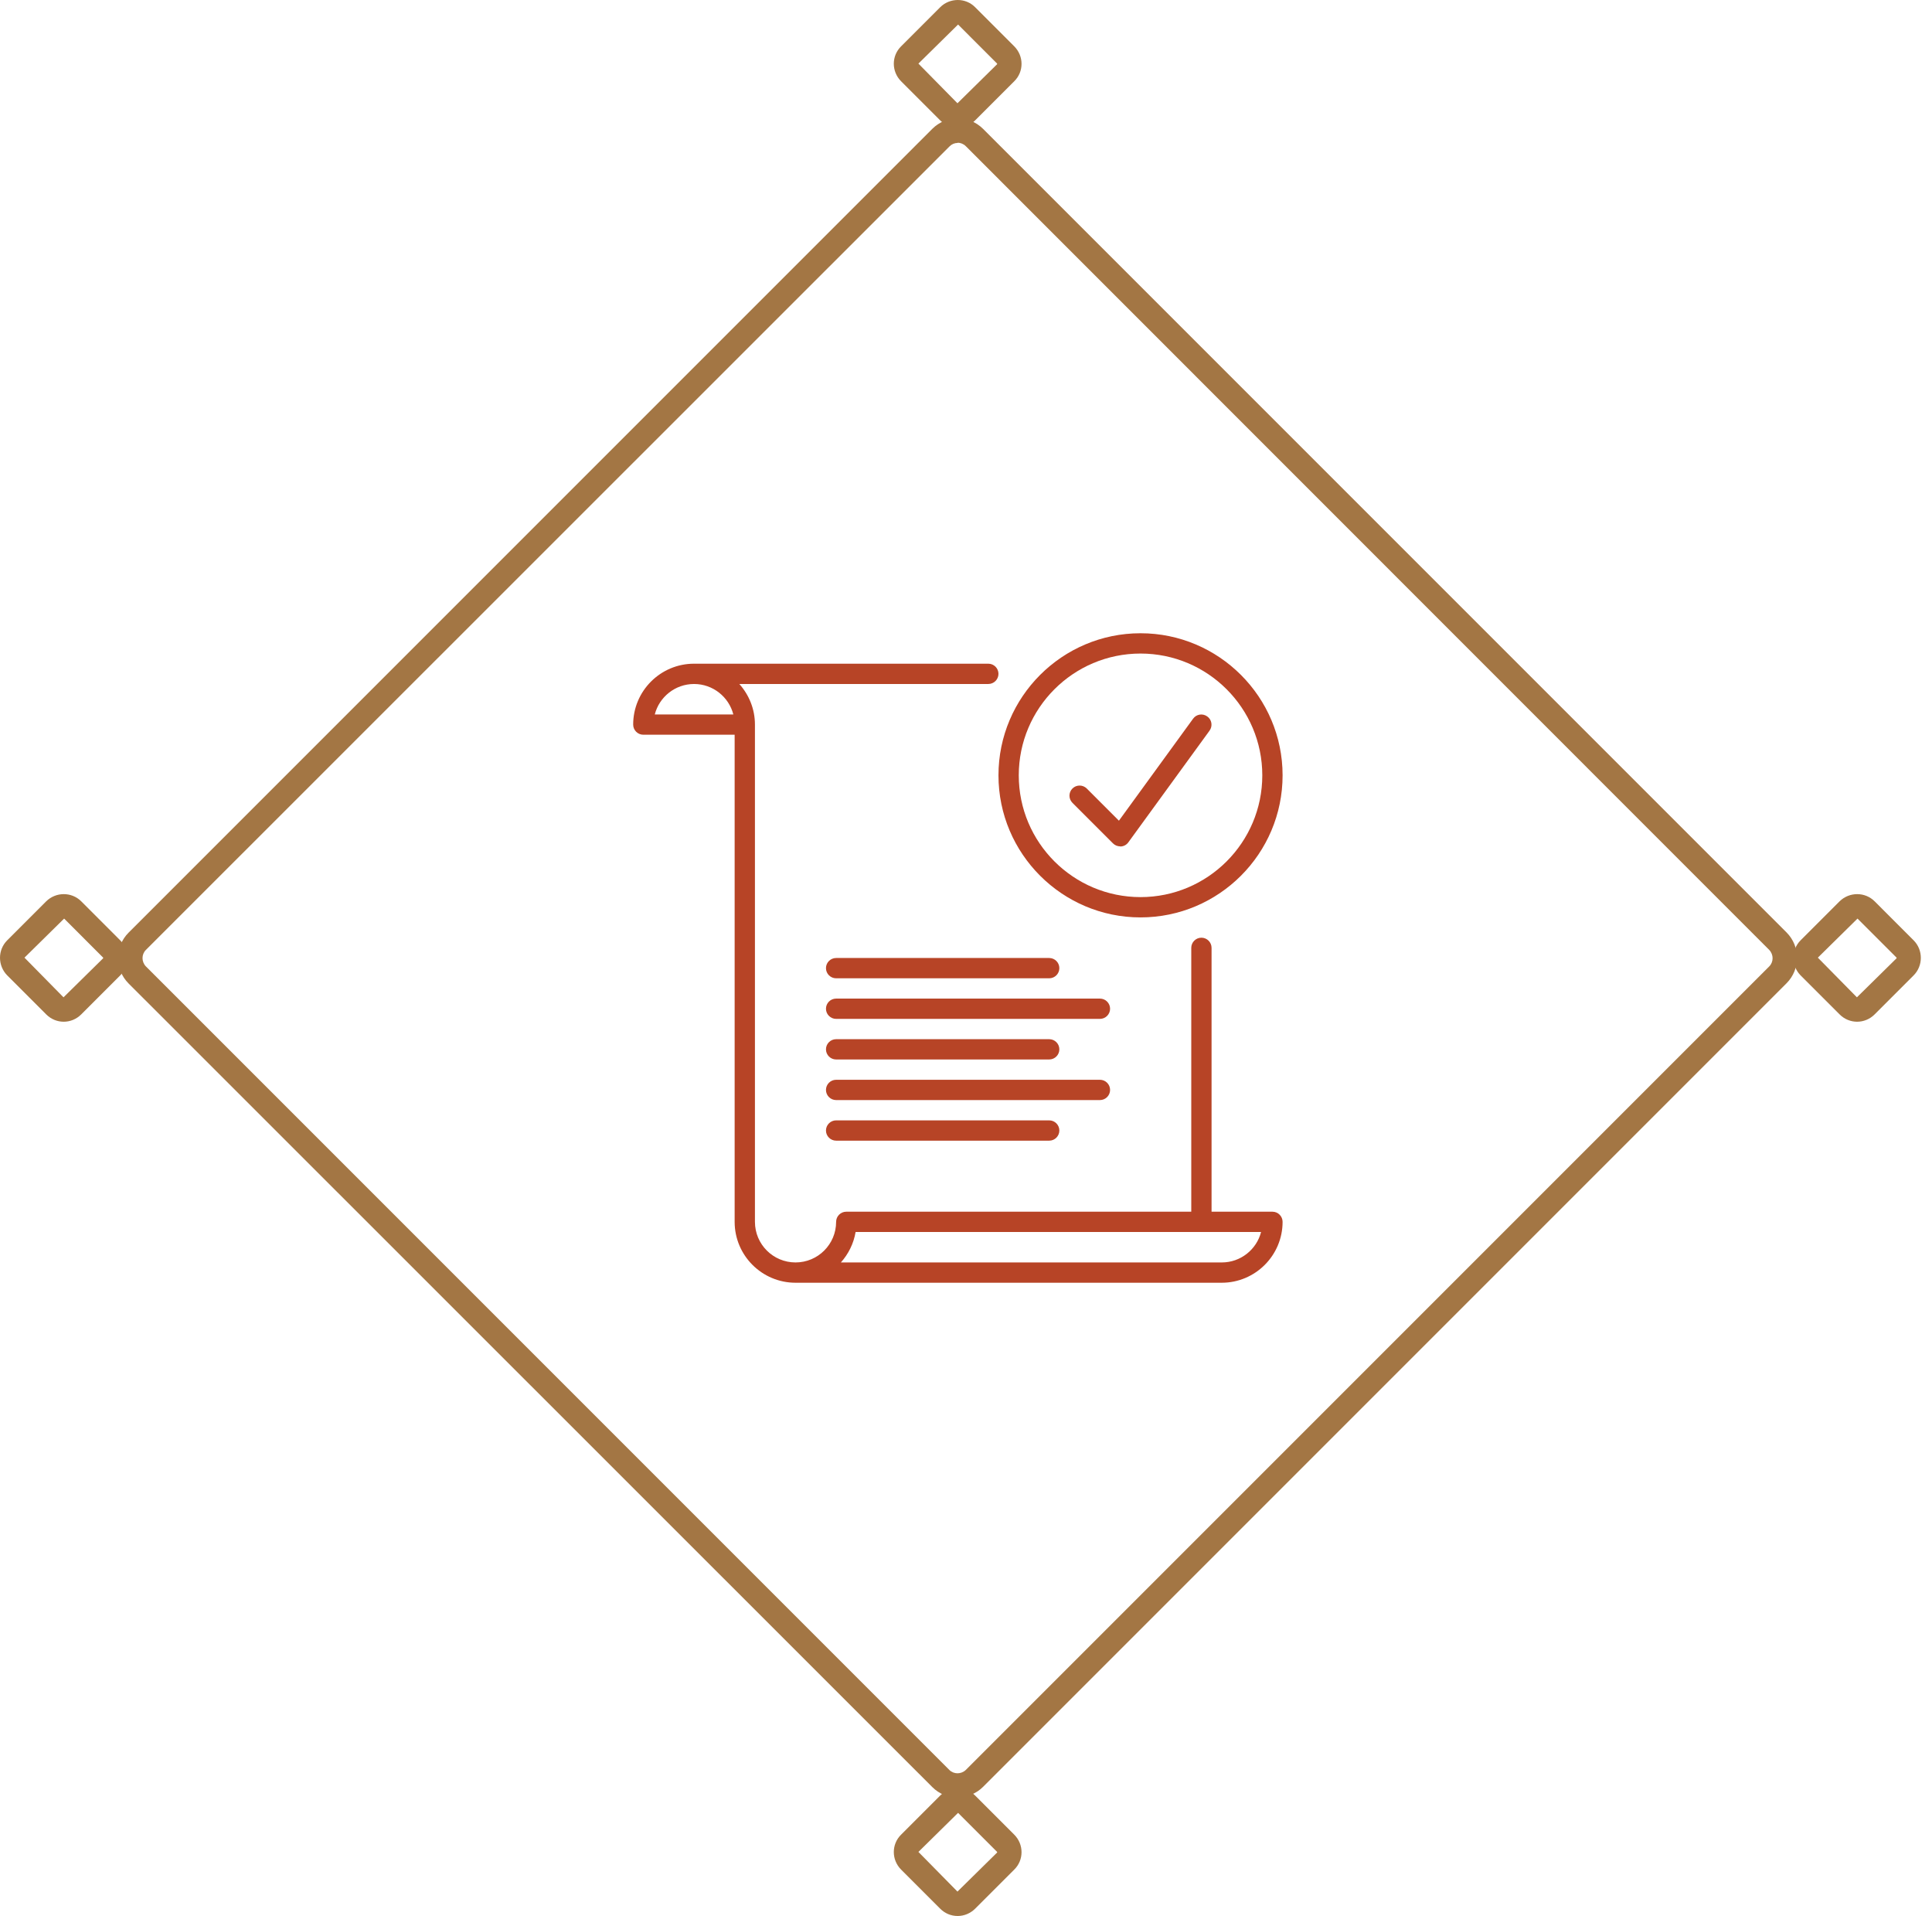 <svg width="119" height="118" viewBox="0 0 119 118" fill="none" xmlns="http://www.w3.org/2000/svg">
<path d="M58.987 110.709C58.423 110.709 57.859 110.496 57.421 110.057L7.921 60.57C7.057 59.706 7.057 58.302 7.921 57.438L57.421 7.938C58.285 7.074 59.688 7.074 60.553 7.938L110.04 57.425C110.904 58.29 110.904 59.693 110.04 60.557L60.553 110.045C60.127 110.47 59.55 110.696 58.987 110.696V110.709ZM58.987 8.803C58.799 8.803 58.623 8.878 58.486 9.016L8.986 58.503C8.71 58.778 8.71 59.23 8.986 59.518L58.473 109.005C58.749 109.28 59.2 109.28 59.488 109.005L108.975 59.518C109.25 59.242 109.25 58.791 108.975 58.503L59.488 9.003C59.35 8.865 59.162 8.79 58.987 8.79V8.803Z" fill="#A37644"/>
<path d="M114.387 62.925C113.999 62.925 113.61 62.775 113.31 62.474L110.904 60.069C110.315 59.467 110.315 58.503 110.904 57.914L113.31 55.508C113.911 54.92 114.876 54.92 115.465 55.508L117.87 57.914C118.459 58.503 118.459 59.48 117.87 60.069L115.465 62.474C115.164 62.775 114.776 62.925 114.387 62.925ZM114.412 56.573L111.969 58.979L114.375 61.422L116.818 59.016C116.818 59.016 116.818 58.991 116.818 58.979L114.412 56.573Z" fill="#A37644"/>
<path d="M3.925 62.925C3.536 62.925 3.148 62.775 2.847 62.474L0.442 60.069C-0.147 59.467 -0.147 58.503 0.442 57.914L2.847 55.508C3.448 54.92 4.413 54.92 5.002 55.508L7.407 57.914C7.996 58.503 7.996 59.48 7.407 60.069L5.002 62.474C4.701 62.775 4.313 62.925 3.925 62.925ZM3.95 56.573L1.507 58.979L3.912 61.422L6.355 59.016C6.355 59.016 6.355 58.991 6.355 58.979L3.95 56.573Z" fill="#A37644"/>
<path d="M58.987 7.863C58.598 7.863 58.21 7.713 57.909 7.412L55.504 5.007C54.903 4.405 54.903 3.441 55.504 2.852L57.909 0.446C58.498 -0.142 59.475 -0.155 60.064 0.446L62.47 2.852C63.071 3.453 63.071 4.418 62.47 5.007L60.064 7.412C59.764 7.713 59.375 7.863 58.987 7.863ZM59.012 1.511L56.569 3.917L58.974 6.36L61.417 3.954C61.417 3.954 61.417 3.929 61.417 3.917L59.012 1.511Z" fill="#A37644"/>
<path d="M58.987 118C58.573 118 58.197 117.837 57.909 117.549L55.504 115.144C54.903 114.542 54.903 113.577 55.504 112.989L57.909 110.583C58.498 109.994 59.475 109.982 60.064 110.583L62.47 112.989C63.071 113.59 63.071 114.555 62.47 115.144L60.064 117.549C59.776 117.837 59.388 118 58.987 118ZM59.012 111.648L56.569 114.054L58.974 116.497L61.417 114.091C61.417 114.091 61.417 114.066 61.417 114.054L59.012 111.648Z" fill="#A37644"/>
<g clip-path="url(#clip0_612_97)">
<path d="M70.25 56.5C65.425 56.5 61.5 52.575 61.5 47.75C61.5 42.925 65.425 39 70.25 39C75.075 39 79 42.925 79 47.75C79 52.575 75.075 56.5 70.25 56.5ZM70.25 40.25C66.112 40.25 62.75 43.612 62.75 47.75C62.75 51.888 66.112 55.25 70.25 55.25C74.388 55.25 77.75 51.888 77.75 47.75C77.75 43.612 74.388 40.25 70.25 40.25Z" fill="#B74426"/>
<path d="M78.375 74.625H74.625V58.375C74.625 58.031 74.344 57.75 74 57.75C73.656 57.75 73.375 58.031 73.375 58.375V74.625H52.125C51.781 74.625 51.5 74.906 51.5 75.25C51.5 76.631 50.381 77.75 49 77.75C47.619 77.75 46.5 76.631 46.5 75.25V44.625C46.5 43.663 46.131 42.788 45.538 42.125H60.875C61.219 42.125 61.5 41.844 61.5 41.5C61.5 41.156 61.219 40.875 60.875 40.875H42.75C40.681 40.875 39 42.556 39 44.625C39 44.969 39.281 45.25 39.625 45.25H45.25V75.25C45.25 77.319 46.931 79 49 79H75.25C77.319 79 79 77.319 79 75.25C79 74.906 78.719 74.625 78.375 74.625ZM40.331 44C40.606 42.925 41.587 42.125 42.75 42.125C43.913 42.125 44.894 42.925 45.169 44H40.331ZM75.25 77.75H51.794C52.256 77.231 52.581 76.588 52.7 75.875H77.675C77.4 76.95 76.419 77.75 75.256 77.75H75.25Z" fill="#B74426"/>
<path d="M64.625 60.25H51.5C51.156 60.25 50.875 59.969 50.875 59.625C50.875 59.281 51.156 59 51.5 59H64.625C64.969 59 65.25 59.281 65.25 59.625C65.25 59.969 64.969 60.25 64.625 60.25Z" fill="#B74426"/>
<path d="M67.75 62.75H51.5C51.156 62.75 50.875 62.469 50.875 62.125C50.875 61.781 51.156 61.5 51.5 61.5H67.75C68.094 61.5 68.375 61.781 68.375 62.125C68.375 62.469 68.094 62.75 67.75 62.75Z" fill="#B74426"/>
<path d="M64.625 65.25H51.5C51.156 65.25 50.875 64.969 50.875 64.625C50.875 64.281 51.156 64 51.5 64H64.625C64.969 64 65.25 64.281 65.25 64.625C65.25 64.969 64.969 65.25 64.625 65.25Z" fill="#B74426"/>
<path d="M67.75 67.75H51.5C51.156 67.75 50.875 67.469 50.875 67.125C50.875 66.781 51.156 66.5 51.5 66.5H67.75C68.094 66.5 68.375 66.781 68.375 67.125C68.375 67.469 68.094 67.75 67.75 67.75Z" fill="#B74426"/>
<path d="M64.625 70.25H51.5C51.156 70.25 50.875 69.969 50.875 69.625C50.875 69.281 51.156 69 51.5 69H64.625C64.969 69 65.25 69.281 65.25 69.625C65.25 69.969 64.969 70.25 64.625 70.25Z" fill="#B74426"/>
<path d="M69 52.125C68.838 52.125 68.675 52.062 68.556 51.944L66.056 49.444C65.812 49.2 65.812 48.806 66.056 48.562C66.3 48.319 66.694 48.319 66.938 48.562L68.919 50.544L73.487 44.263C73.688 43.981 74.081 43.919 74.362 44.125C74.644 44.325 74.706 44.719 74.5 45L69.5 51.875C69.394 52.025 69.225 52.119 69.044 52.131C69.025 52.131 69.013 52.131 68.994 52.131L69 52.125Z" fill="#B74426"/>
</g>
<defs>
<clipPath id="clip0_612_97">
<rect width="40" height="40" fill="white" transform="translate(39 39)"/>
</clipPath>
</defs>
</svg>
